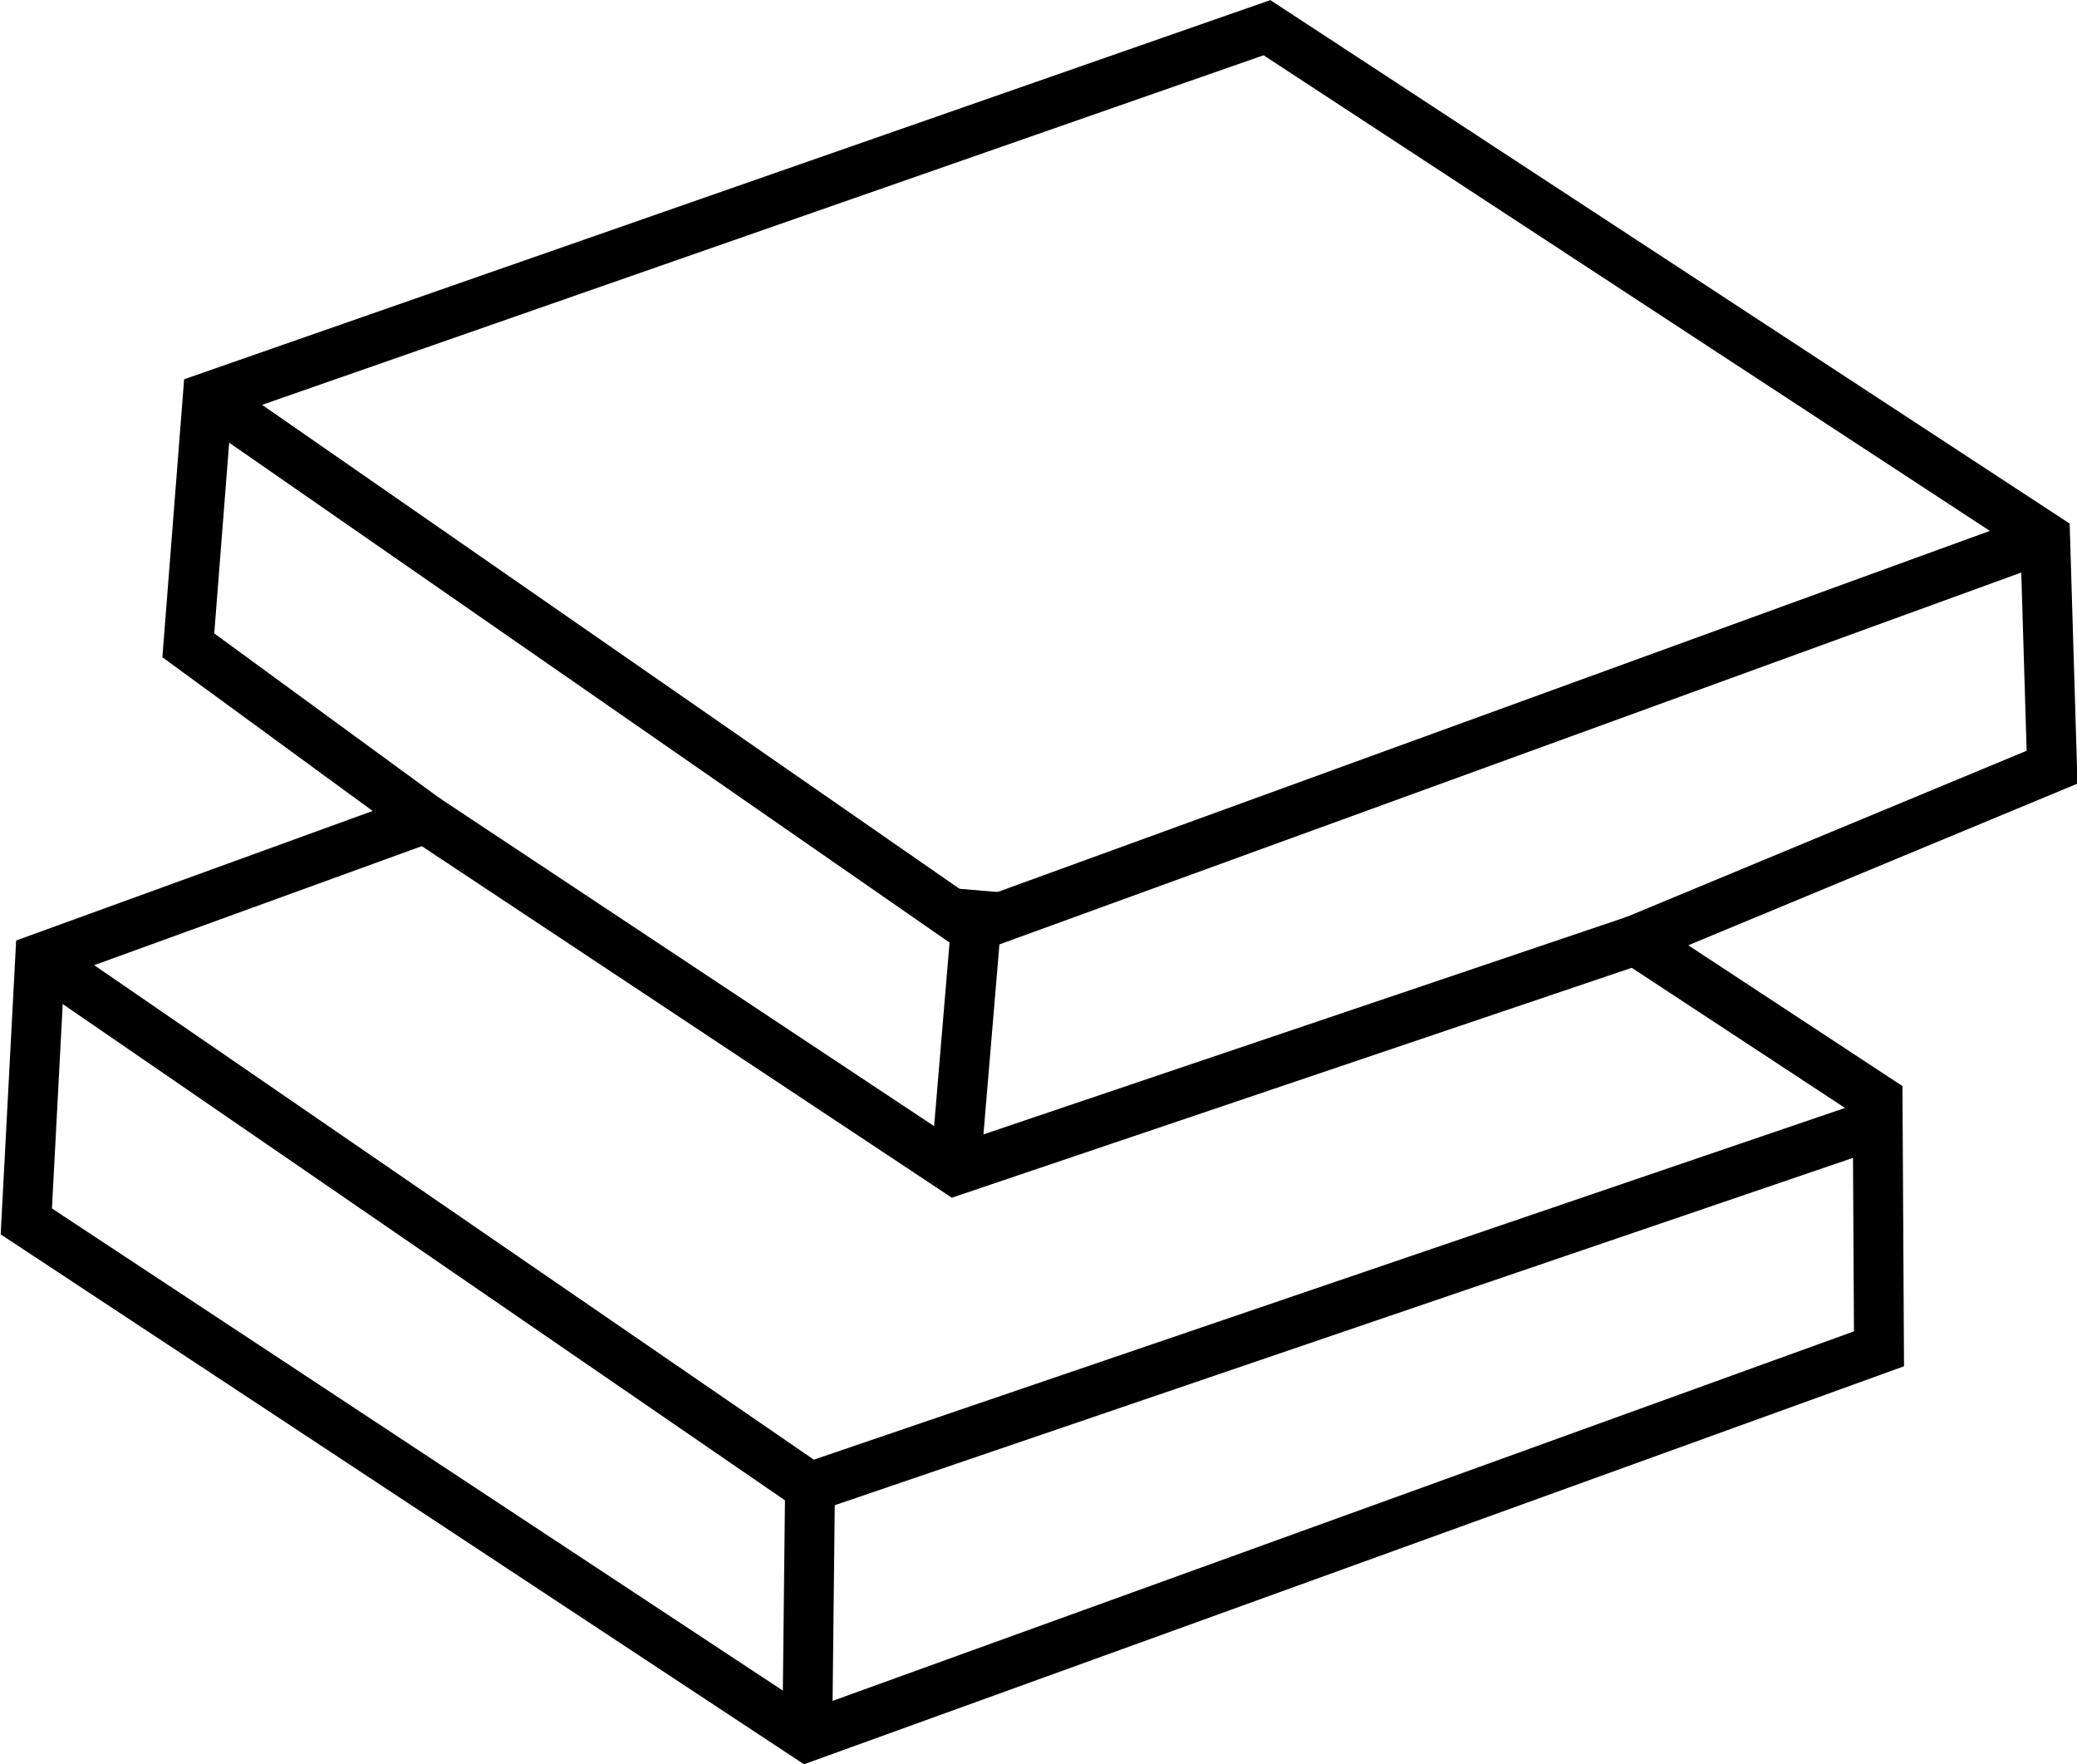 <?xml version="1.0" encoding="UTF-8"?>
<!DOCTYPE svg PUBLIC "-//W3C//DTD SVG 1.1//EN" "http://www.w3.org/Graphics/SVG/1.1/DTD/svg11.dtd">
<!-- Creator: CorelDRAW 2021 (64-Bit) -->
<svg xmlns="http://www.w3.org/2000/svg" xml:space="preserve" width="6.69mm" height="5.682mm" version="1.1" style="shape-rendering:geometricPrecision; text-rendering:geometricPrecision; image-rendering:optimizeQuality; fill-rule:evenodd; clip-rule:evenodd"
viewBox="0 0 15 12.74"
 xmlns:xlink="http://www.w3.org/1999/xlink"
 xmlns:xodm="http://www.corel.com/coreldraw/odm/2003">
 <defs>
  <style type="text/css">
   <![CDATA[
    .str0 {stroke:black;stroke-width:0.36;stroke-miterlimit:22.926}
    .fil0 {fill:none}
   ]]>
  </style>
 </defs>
 <g id="Layer_x0020_1">
  <g id="_1339437224640">
   <polygon class="fil0 str0" points="5.83,12.54 13.57,9.74 13.56,7.94 11.81,6.79 14.82,5.54 14.77,3.88 9.15,0.2 1.5,2.87 1.36,4.66 3.07,5.91 0.29,6.92 0.19,8.82 "/>
   <polyline class="fil0 str0" points="13.62,8.09 5.85,10.74 0.29,6.92 "/>
   <line class="fil0 str0" x1="5.83" y1="12.54" x2="5.85" y2= "10.74" />
   <polyline class="fil0 str0" points="1.5,2.87 7.02,6.7 14.77,3.88 "/>
   <polyline class="fil0 str0" points="11.81,6.79 6.9,8.45 3.07,5.91 "/>
   <line class="fil0 str0" x1="7.07" y1="6.43" x2="6.9" y2= "8.45" />
  </g>
 </g>
</svg>

